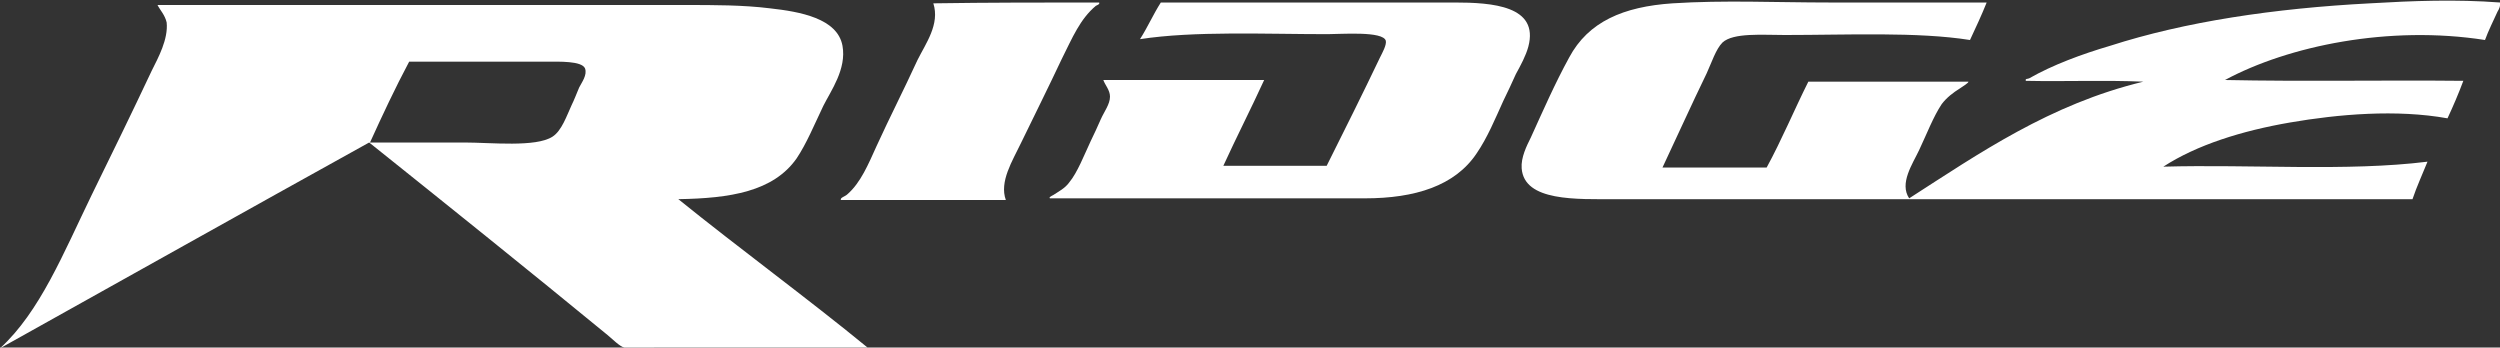 <?xml version="1.0" encoding="utf-8"?>
<!-- Generator: Adobe Illustrator 18.1.0, SVG Export Plug-In . SVG Version: 6.00 Build 0)  -->
<svg version="1.1" id="Layer_1" xmlns="http://www.w3.org/2000/svg" xmlns:xlink="http://www.w3.org/1999/xlink" x="0px" y="0px"
	 viewBox="0 111.1 300 41.7" enable-background="new 0 111.1 300 41.7" xml:space="preserve">
<rect x="0" y="111.1" width="300" height="41.7" fill="#333333" stroke="none"/>
<g>
	<path fill="#FFFFFF" d="M300,111.4c0.1,0.3-0.1,0.8-0.3,1.1c-0.5,1.1-1.1,2.3-1.5,3.4c-11.5-1.8-23.6,0.7-31.2,4.8
		c9.4,0.2,19.1,0,28.6,0.1c-0.6,1.6-1.2,3-1.9,4.5c-6.1-1.1-13.1-0.5-18.9,0.5c-5.8,1-11.2,2.7-15.2,5.3c10.4-0.3,22.1,0.6,31.7-0.6
		c-0.6,1.5-1.3,3-1.8,4.5c-31.8,0-63.5,0-95.6,0c-4.7,0-11,0.3-11.3-3.7c-0.1-1.3,0.6-2.7,1.1-3.7c1.5-3.3,2.9-6.5,4.6-9.6
		c2.3-4.3,6.5-6.1,12.4-6.5c6.2-0.4,12.5-0.1,18.8-0.1c6.4,0,12.7,0,18.9,0c-0.6,1.5-1.3,3-2,4.5c-6.3-1-14.7-0.6-22.2-0.6
		c-2.7,0-6.2-0.3-7.5,0.9c-0.8,0.8-1.3,2.4-1.9,3.7c-1.8,3.7-3.6,7.7-5.3,11.3c4.2,0,8.3,0,12.5,0c1.8-3.3,3.3-6.9,5-10.3
		c6.4,0,12.8,0,19.2,0c0.1,0.1-0.7,0.6-1,0.8c-0.8,0.5-1.6,1.1-2.2,1.9c-1,1.5-1.8,3.6-2.7,5.5c-0.8,1.7-2.4,4-1.2,5.8
		c8.4-5.4,16.9-11.3,28.1-14c-4.6-0.2-9.4,0-14.1-0.1c-0.1-0.3,0.2-0.2,0.4-0.3c2.8-1.6,6.3-2.9,9.7-3.9c9-2.9,19.7-4.5,31.2-5.1
		C289.5,111.2,294.7,111,300,111.4z"/>
	<path fill="#FFFFFF" d="M139.3,111.4c11.7,0,23.3,0,35.2,0c4.6,0,10.2,0.4,8.9,5.3c-0.3,1.1-0.9,2.2-1.5,3.3
		c-0.5,1.1-1,2.2-1.5,3.2c-1,2.2-1.9,4.4-3.2,6.3c-2.6,3.9-7.4,5.4-13.4,5.4c-12.2,0-25.3,0-37.8,0c-0.2-0.1,0.2-0.3,0.4-0.4
		c0.6-0.4,1.4-0.8,1.9-1.5c1-1.2,1.8-3.3,2.6-5c0.4-0.8,0.8-1.7,1.2-2.6c0.4-0.9,1.1-1.8,1.1-2.7c0-0.8-0.6-1.4-0.8-2
		c6.4,0,12.9,0,19.3,0c-1.6,3.5-3.3,6.8-4.9,10.3c4.1,0,8.3,0,12.4,0c2.1-4.2,4.3-8.6,6.4-13c0.3-0.6,0.8-1.5,0.7-2
		c-0.3-1.2-5.4-0.8-7-0.8c-7.5,0-16-0.4-22.5,0.6C137.7,114.4,138.4,112.8,139.3,111.4z"/>
	<path fill="#FFFFFF" d="M131.9,111.4c0.1,0.2-0.2,0.3-0.4,0.4c-1.9,1.6-2.8,3.8-4.1,6.4c-1.6,3.4-3.2,6.6-4.9,10.1
		c-1,2.1-2.6,4.6-1.8,6.8c-6.6,0-13.2,0-19.8,0c-0.1-0.3,0.5-0.4,0.8-0.7c1.6-1.4,2.5-3.6,3.5-5.8c1.6-3.5,3.2-6.6,4.9-10.3
		c1-2,2.7-4.3,1.9-6.8C118.6,111.4,125.2,111.4,131.9,111.4z"/>
	<path fill="#FFFFFF" d="M18.9,111.7c20.3,0,42.3,0,63.4,0c3.4,0,6.9,0,10.1,0.4c3.6,0.4,8.1,1.2,8.7,4.5c0.5,2.8-1.4,5.4-2.3,7.2
		c-1.1,2.3-2,4.5-3.2,6.3c-2.8,4-8,4.8-14.2,4.9c7.3,5.9,15.5,11.9,22.7,17.8c-8.4,0-17,0-25.6,0c-1.2,0-2.7,0.2-3.6,0
		c-0.5-0.1-1.4-1-2-1.5c-9.5-7.8-19.1-15.5-28.6-23.1c-14.8,8.2-29.6,16.5-44.3,24.7c4.8-4.4,7.6-11.4,11-18.4
		c2.4-4.9,4.8-9.8,7.2-14.9c0.8-1.6,2-3.8,1.8-5.8C19.8,112.9,19.2,112.3,18.9,111.7z M44.4,128.2c3.6,0,7.4,0,11.3,0
		c3.2,0,8.6,0.6,10.6-0.7c1.1-0.7,1.7-2.5,2.3-3.8c0.3-0.6,0.6-1.4,0.9-2.1c0.3-0.6,1-1.5,0.7-2.3c-0.4-0.9-3.1-0.8-4.6-0.8
		c-5.7,0-11.1,0-16.5,0C47.4,121.7,45.9,124.9,44.4,128.2z"/>
</g>
</svg>

